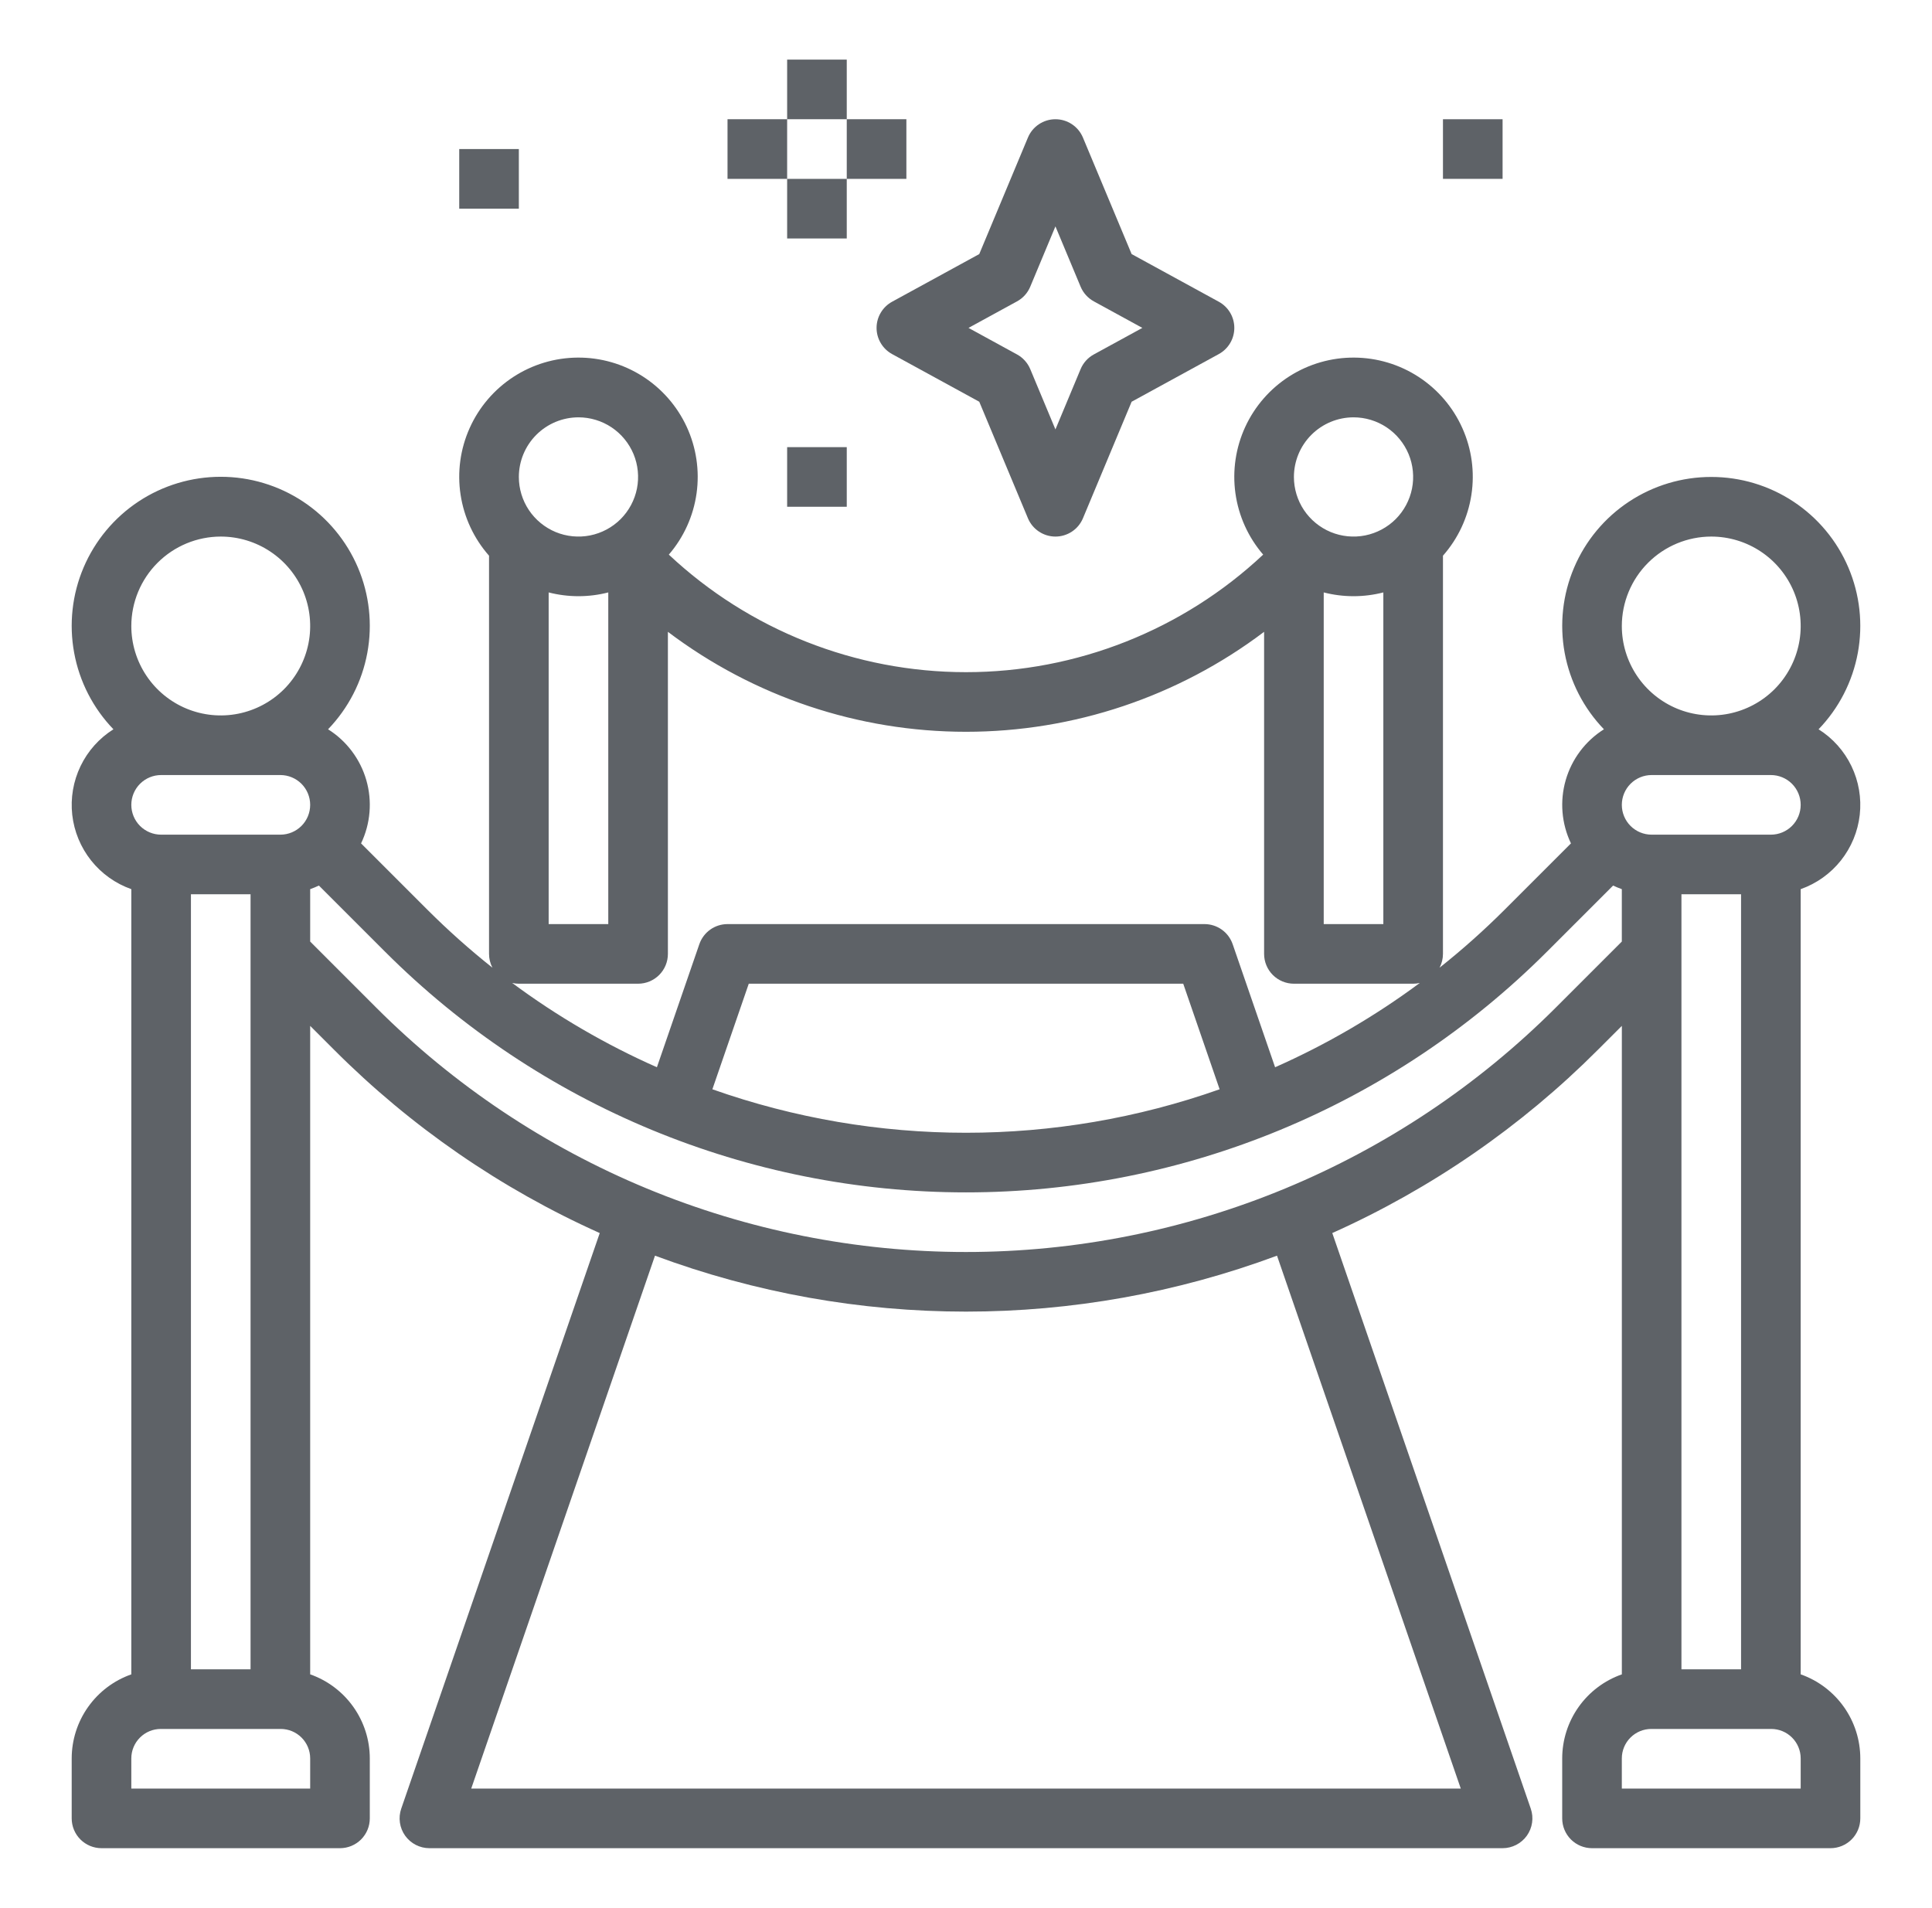 <?xml version="1.0"?>
<svg xmlns="http://www.w3.org/2000/svg" width="80" height="79" viewBox="0 0 81 80" fill="none">
<path d="M36.75 13.75C36.75 13.974 36.81 14.194 36.925 14.387C37.039 14.58 37.203 14.739 37.4 14.847L41.056 16.846L43.097 21.732C43.192 21.959 43.352 22.154 43.558 22.29C43.763 22.427 44.004 22.5 44.251 22.5C44.497 22.5 44.738 22.427 44.944 22.29C45.149 22.154 45.309 21.959 45.404 21.732L47.445 16.846L51.101 14.847C51.298 14.739 51.462 14.58 51.577 14.387C51.691 14.194 51.751 13.974 51.751 13.75C51.751 13.526 51.691 13.305 51.577 13.113C51.462 12.919 51.298 12.761 51.101 12.653L47.445 10.654L45.403 5.768C45.308 5.541 45.148 5.346 44.943 5.21C44.738 5.073 44.497 5 44.25 5C44.003 5 43.762 5.073 43.557 5.21C43.352 5.346 43.192 5.541 43.097 5.768L41.056 10.654L37.4 12.653C37.203 12.761 37.039 12.92 36.925 13.113C36.81 13.306 36.75 13.526 36.75 13.75ZM42.641 12.637C42.89 12.501 43.085 12.284 43.194 12.022L44.25 9.493L45.306 12.022C45.416 12.284 45.611 12.501 45.86 12.637L47.895 13.75L45.859 14.863C45.61 14.999 45.415 15.216 45.306 15.478L44.25 18.007L43.194 15.478C43.084 15.216 42.889 14.999 42.64 14.863L40.605 13.75L42.641 12.637Z" fill="#5E6267"/>
<path d="M71.75 20C70.524 19.999 69.325 20.359 68.302 21.035C67.279 21.711 66.478 22.673 65.999 23.801C65.519 24.929 65.382 26.174 65.604 27.379C65.827 28.585 66.399 29.698 67.25 30.581C66.473 31.07 65.903 31.828 65.648 32.71C65.393 33.592 65.471 34.537 65.867 35.366L63.089 38.143C62.226 39.006 61.314 39.819 60.358 40.578C60.451 40.4 60.5 40.201 60.5 40V23.302C61.135 22.582 61.549 21.695 61.693 20.746C61.838 19.797 61.706 18.827 61.313 17.951C60.921 17.075 60.285 16.331 59.481 15.806C58.677 15.282 57.739 15 56.78 14.995C55.82 14.989 54.879 15.26 54.069 15.774C53.259 16.289 52.614 17.026 52.211 17.897C51.809 18.768 51.665 19.737 51.798 20.688C51.931 21.638 52.335 22.53 52.961 23.257C49.585 26.424 45.129 28.186 40.5 28.186C35.871 28.186 31.415 26.424 28.039 23.257C28.665 22.53 29.069 21.638 29.202 20.688C29.335 19.737 29.191 18.768 28.789 17.897C28.386 17.026 27.741 16.289 26.931 15.774C26.121 15.26 25.18 14.989 24.22 14.995C23.261 15 22.323 15.282 21.519 15.806C20.715 16.331 20.079 17.075 19.687 17.951C19.294 18.827 19.162 19.797 19.307 20.746C19.451 21.695 19.865 22.582 20.5 23.302V40C20.5 40.201 20.549 40.4 20.642 40.578C19.686 39.819 18.775 39.006 17.911 38.143L15.134 35.366C15.53 34.537 15.608 33.592 15.353 32.71C15.098 31.828 14.527 31.07 13.75 30.581C14.601 29.698 15.174 28.584 15.396 27.378C15.619 26.172 15.482 24.927 15.002 23.798C14.522 22.67 13.721 21.707 12.698 21.03C11.676 20.354 10.476 19.993 9.25 19.993C8.024 19.993 6.824 20.354 5.802 21.03C4.779 21.707 3.978 22.67 3.498 23.798C3.018 24.927 2.881 26.172 3.104 27.378C3.326 28.584 3.899 29.698 4.75 30.581C4.154 30.956 3.676 31.491 3.371 32.126C3.066 32.76 2.945 33.468 3.023 34.168C3.102 34.868 3.376 35.531 3.814 36.083C4.252 36.634 4.836 37.05 5.5 37.285V70.211C4.77 70.467 4.138 70.944 3.69 71.575C3.242 72.206 3.001 72.961 3 73.734V76.25C3 76.582 3.132 76.9 3.366 77.134C3.601 77.368 3.918 77.5 4.25 77.5H14.25C14.582 77.5 14.899 77.368 15.134 77.134C15.368 76.9 15.5 76.582 15.5 76.25V73.734C15.499 72.96 15.258 72.206 14.81 71.575C14.363 70.944 13.73 70.467 13 70.21V43.018L14.009 44.027C17.221 47.244 20.994 49.847 25.142 51.706L16.818 75.843C16.753 76.031 16.734 76.232 16.763 76.429C16.791 76.626 16.867 76.814 16.982 76.976C17.098 77.138 17.25 77.27 17.427 77.361C17.605 77.452 17.801 77.5 18 77.5H63C63.199 77.5 63.395 77.452 63.572 77.361C63.749 77.27 63.902 77.138 64.018 76.976C64.133 76.814 64.209 76.626 64.237 76.429C64.266 76.232 64.247 76.031 64.182 75.843L55.859 51.705C60.007 49.846 63.78 47.244 66.991 44.027L68.001 43.018V70.211C67.271 70.467 66.638 70.944 66.19 71.575C65.742 72.206 65.501 72.96 65.5 73.734V76.25C65.5 76.582 65.632 76.9 65.866 77.134C66.1 77.368 66.418 77.5 66.75 77.5H76.75C77.082 77.5 77.4 77.368 77.634 77.134C77.868 76.9 78 76.582 78 76.25V73.734C77.999 72.96 77.758 72.206 77.31 71.575C76.862 70.944 76.23 70.467 75.5 70.21V37.285C76.164 37.05 76.748 36.634 77.186 36.083C77.624 35.531 77.898 34.868 77.977 34.168C78.055 33.468 77.934 32.76 77.629 32.126C77.324 31.491 76.846 30.956 76.25 30.581C77.101 29.698 77.673 28.585 77.896 27.379C78.118 26.174 77.981 24.929 77.501 23.801C77.022 22.673 76.221 21.711 75.198 21.035C74.175 20.359 72.976 19.999 71.75 20ZM71.75 22.5C72.492 22.5 73.217 22.72 73.833 23.132C74.45 23.544 74.931 24.13 75.215 24.815C75.498 25.5 75.573 26.254 75.428 26.982C75.283 27.709 74.926 28.377 74.402 28.902C73.877 29.426 73.209 29.783 72.482 29.928C71.754 30.073 71 29.998 70.315 29.715C69.63 29.431 69.044 28.95 68.632 28.333C68.22 27.717 68 26.992 68 26.25C68.001 25.256 68.397 24.303 69.1 23.6C69.803 22.897 70.756 22.501 71.75 22.5ZM70.5 70V37.5H73V70H70.5ZM55.5 24.842C56.32 25.053 57.18 25.053 58 24.842V38.75H55.5V24.842ZM56.75 17.5C57.245 17.5 57.728 17.647 58.139 17.921C58.55 18.196 58.87 18.587 59.06 19.043C59.249 19.5 59.298 20.003 59.202 20.488C59.105 20.973 58.867 21.418 58.518 21.768C58.168 22.117 57.723 22.355 57.238 22.452C56.753 22.548 56.25 22.499 55.793 22.31C55.337 22.12 54.946 21.8 54.671 21.389C54.397 20.978 54.25 20.494 54.25 20C54.251 19.337 54.514 18.702 54.983 18.233C55.452 17.764 56.087 17.501 56.75 17.5ZM23 24.842C23.82 25.053 24.68 25.053 25.5 24.842V38.75H23V24.842ZM24.25 17.5C24.744 17.5 25.228 17.647 25.639 17.921C26.05 18.196 26.37 18.587 26.56 19.043C26.749 19.5 26.798 20.003 26.702 20.488C26.605 20.973 26.367 21.418 26.018 21.768C25.668 22.117 25.223 22.355 24.738 22.452C24.253 22.548 23.75 22.499 23.293 22.31C22.837 22.12 22.446 21.8 22.171 21.389C21.897 20.978 21.75 20.494 21.75 20C21.751 19.337 22.014 18.702 22.483 18.233C22.952 17.764 23.587 17.501 24.25 17.5ZM21.75 41.25H26.75C27.081 41.25 27.399 41.118 27.634 40.884C27.868 40.65 28 40.331 28 40V26.494C31.6 29.214 35.988 30.686 40.5 30.686C45.012 30.686 49.4 29.214 53 26.494V40C53 40.331 53.132 40.65 53.366 40.884C53.6 41.118 53.919 41.25 54.25 41.25H59.25C59.344 41.25 59.437 41.239 59.529 41.218C57.643 42.617 55.608 43.802 53.461 44.753L51.682 39.593C51.597 39.347 51.438 39.133 51.226 38.982C51.014 38.831 50.76 38.75 50.5 38.75H30.5C30.24 38.75 29.986 38.831 29.774 38.982C29.562 39.133 29.403 39.347 29.318 39.593L27.539 44.753C25.392 43.802 23.357 42.617 21.471 41.218C21.563 41.239 21.656 41.25 21.75 41.25ZM51.135 45.677C44.253 48.108 36.746 48.108 29.865 45.677L31.391 41.25H49.609L51.135 45.677ZM8 70V37.5H10.5V70H8ZM6.75 32.5H11.75C12.082 32.5 12.399 32.632 12.634 32.866C12.868 33.1 13 33.419 13 33.75C13 34.081 12.868 34.4 12.634 34.634C12.399 34.868 12.082 35 11.75 35H6.75C6.418 35 6.101 34.868 5.866 34.634C5.632 34.4 5.5 34.081 5.5 33.75C5.5 33.419 5.632 33.1 5.866 32.866C6.101 32.632 6.418 32.5 6.75 32.5ZM9.25 22.5C9.992 22.5 10.717 22.72 11.333 23.132C11.95 23.544 12.431 24.13 12.715 24.815C12.998 25.5 13.073 26.254 12.928 26.982C12.783 27.709 12.426 28.377 11.902 28.902C11.377 29.426 10.709 29.783 9.982 29.928C9.254 30.073 8.5 29.998 7.815 29.715C7.13 29.431 6.544 28.95 6.132 28.333C5.72 27.717 5.5 26.992 5.5 26.25C5.501 25.256 5.897 24.303 6.6 23.6C7.303 22.897 8.256 22.501 9.25 22.5ZM13 75H5.5V73.734C5.5 73.407 5.631 73.093 5.862 72.862C6.093 72.631 6.407 72.5 6.734 72.5H11.766C12.093 72.5 12.407 72.631 12.638 72.862C12.869 73.093 13 73.407 13 73.734V75ZM19.753 75L27.459 52.654C35.872 55.782 45.128 55.782 53.541 52.654L61.247 75H19.753ZM65.222 42.26C61.975 45.506 58.121 48.082 53.879 49.839C49.637 51.596 45.091 52.5 40.499 52.5C35.908 52.5 31.361 51.596 27.12 49.839C22.878 48.082 19.023 45.506 15.777 42.26L13 39.482V37.285C13.124 37.241 13.247 37.19 13.366 37.134L16.143 39.911C22.603 46.371 31.364 50 40.5 50C49.636 50 58.397 46.371 64.857 39.911L67.634 37.134C67.753 37.19 67.876 37.241 68 37.285V39.482L65.222 42.26ZM75.5 75H68V73.734C68 73.407 68.131 73.093 68.362 72.862C68.593 72.631 68.907 72.5 69.234 72.5H74.266C74.593 72.5 74.907 72.631 75.138 72.862C75.369 73.093 75.5 73.407 75.5 73.734V75ZM74.25 35H69.25C68.918 35 68.6 34.868 68.366 34.634C68.132 34.4 68 34.081 68 33.75C68 33.419 68.132 33.1 68.366 32.866C68.6 32.632 68.918 32.5 69.25 32.5H74.25C74.582 32.5 74.9 32.632 75.134 32.866C75.368 33.1 75.5 33.419 75.5 33.75C75.5 34.081 75.368 34.4 75.134 34.634C74.9 34.868 74.582 35 74.25 35ZM30.5 5H33V7.5H30.5V5ZM35.5 5H38V7.5H35.5V5ZM33 2.5H35.5V5H33V2.5ZM33 7.5H35.5V10H33V7.5Z" fill="#5E6267"/>
<path d="M33 18.75H35.5V21.25H33V18.75ZM60.5 5H63V7.5H60.5V5ZM19.25 6.25H21.75V8.75H19.25V6.25Z" fill="#5E6267"/>
</svg>
